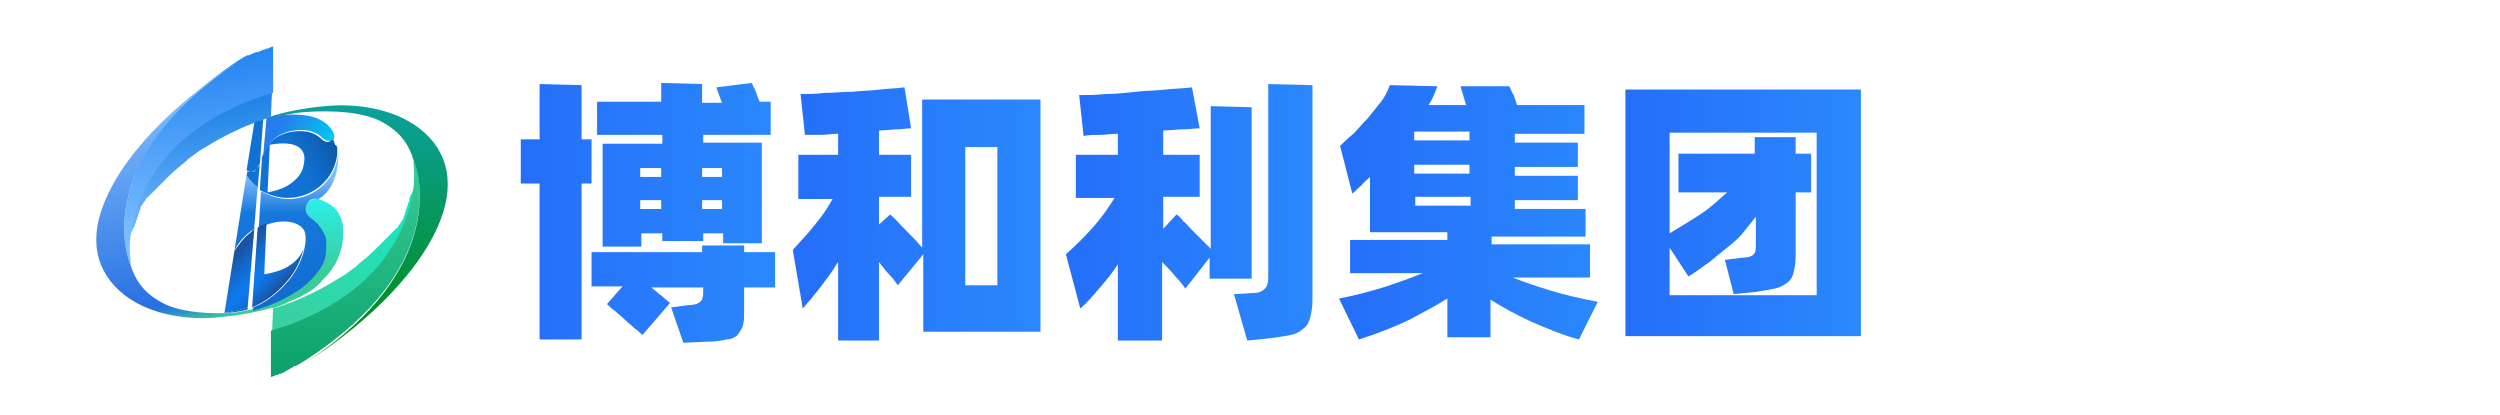 <?xml version="1.0" encoding="utf-8"?>
<!-- Generator: Adobe Illustrator 26.2.1, SVG Export Plug-In . SVG Version: 6.00 Build 0)  -->
<svg version="1.1" id="图层_1" xmlns="http://www.w3.org/2000/svg" xmlns:xlink="http://www.w3.org/1999/xlink" x="0px" y="0px"
	 viewBox="0 0 226.1 37.5" style="enable-background:new 0 0 226.1 37.5;" xml:space="preserve">
<style type="text/css">
	.st0{fill:url(#SVGID_1_);}
	.st1{fill:url(#SVGID_00000098910275100624030300000016414858969889356416_);}
	.st2{fill:url(#SVGID_00000031169087081912934220000010570585929715832974_);}
	.st3{fill:url(#SVGID_00000118364086318634315040000015036223403699658431_);}
	.st4{fill:url(#SVGID_00000080175296868916322340000001614833355276346501_);}
	.st5{fill:url(#SVGID_00000080924747570619213860000000362248756369886341_);}
	.st6{fill:url(#SVGID_00000129175268151998908470000018266403180796150664_);}
	.st7{fill:url(#SVGID_00000178179498384275626500000003382051905686067611_);}
	.st8{fill:url(#SVGID_00000121961146106358022070000000970826439102427808_);}
	.st9{fill:url(#SVGID_00000091011239932141671800000009912654359981709219_);}
	.st10{fill:url(#SVGID_00000154390042564844188790000009658850964164304558_);}
	.st11{fill:url(#SVGID_00000173141130659756643900000017389473450292331399_);}
	.st12{fill:url(#SVGID_00000142145283511990996500000004422115361198444456_);}
	.st13{fill:url(#SVGID_00000084502662689372450770000009126637505854582675_);}
	.st14{fill:url(#SVGID_00000068665178175951851980000001726860709593249200_);}
	.st15{fill:url(#SVGID_00000053544789279097684340000003011749345757932692_);}
	.st16{fill:url(#SVGID_00000147220653764157473960000017298059498198737078_);}
	.st17{fill:url(#SVGID_00000117645991061203485660000009523218394371869609_);}
	.st18{fill:url(#SVGID_00000031197945566442302550000002614668936836439959_);}
	.st19{fill:url(#SVGID_00000017489363127933718220000015087949425403133060_);}
</style>
<g>
	<g>
		<linearGradient id="SVGID_1_" gradientUnits="userSpaceOnUse" x1="47.119" y1="19.235" x2="70.119" y2="19.235">
			<stop  offset="0" style="stop-color:#256EF9"/>
			<stop  offset="1" style="stop-color:#2A88FC"/>
		</linearGradient>
		<path class="st0" d="M52.6,12.6h0.9v4h-0.9v14.1h-3.8V16.6h-1.7v-4h1.7V7.6l3.8,0.1V12.6z M70.1,26h-2.8v2c0,0.6,0,1.1-0.1,1.4
			c-0.1,0.4-0.3,0.6-0.5,0.9c-0.2,0.2-0.6,0.4-1,0.4c-0.4,0.1-1,0.2-1.7,0.2L61.8,31l-1.1-3.2l1.5-0.2c0.5,0,0.9-0.1,1.1-0.3
			c0.2-0.1,0.3-0.4,0.3-0.9V26h-4.7c0.4,0.3,0.7,0.6,1,0.8c0.3,0.3,0.6,0.5,0.7,0.6l-2.5,2.9c-0.2-0.2-0.4-0.4-0.7-0.6
			c-0.3-0.3-0.6-0.5-0.9-0.8c-0.3-0.3-0.6-0.5-0.9-0.8c-0.3-0.2-0.5-0.4-0.7-0.6l1.4-1.6h-2.8v-3.1h10v-0.6h3.8v0.6h2.8V26z
			 M59.8,12.2H54v-3h5.8V7.5l3.7,0.1v1.7h1.8C65.2,9,65.1,8.8,65,8.5c-0.1-0.3-0.2-0.5-0.2-0.6l3.2-0.4c0.1,0.3,0.3,0.6,0.4,0.9
			c0.1,0.3,0.2,0.6,0.3,0.8h1v3h-6.1v0.7h5.3V22h-3.5v-0.9h-1.8v0.7h-3.7v-0.7h-1.9v1.2h-3.5v-9.3h5.4V12.2z M57.9,15.2V16h1.9v-0.8
			H57.9z M59.8,18.9v-0.8h-1.9v0.8H59.8z M63.5,15.2V16h1.8v-0.8H63.5z M65.3,18.9v-0.8h-1.8v0.8H65.3z"/>
		
			<linearGradient id="SVGID_00000183248833008925340310000007878914768787256255_" gradientUnits="userSpaceOnUse" x1="71.745" y1="19.322" x2="94.093" y2="19.322">
			<stop  offset="0" style="stop-color:#256EF9"/>
			<stop  offset="1" style="stop-color:#2A88FC"/>
		</linearGradient>
		<path style="fill:url(#SVGID_00000183248833008925340310000007878914768787256255_);" d="M94.1,9v21H83.5v-7l-2.3,2.8
			c-0.2-0.3-0.5-0.7-0.8-1c-0.3-0.3-0.6-0.7-0.9-1.1v7.1h-3.7v-7.1c-0.3,0.4-0.5,0.8-0.8,1.2c-0.3,0.4-0.6,0.8-0.9,1.2
			c-0.3,0.4-0.6,0.7-0.8,1c-0.3,0.3-0.5,0.6-0.7,0.8l-0.9-5.3c0.8-0.9,1.5-1.6,2.1-2.4c0.6-0.7,1.1-1.5,1.5-2.2h-3.1V14h3.6v-1.9
			c-0.6,0-1.1,0.1-1.6,0.1c-0.5,0-1,0-1.4,0l-0.4-3.7c0.7,0,1.4,0,2.2-0.1c0.8,0,1.7-0.1,2.5-0.1c0.9-0.1,1.7-0.1,2.5-0.2
			c0.8-0.1,1.5-0.1,2.2-0.2l0.6,3.7c-0.4,0-0.8,0.1-1.3,0.1c-0.5,0-1,0.1-1.6,0.1V14h2.9v3.8h-2.9v2.5l1-0.9
			c0.5,0.4,0.9,0.9,1.4,1.4c0.5,0.5,1,1,1.5,1.6V9H94.1z M90.2,13.3h-2.9v12.5h2.9V13.3z"/>
		
			<linearGradient id="SVGID_00000008850676874305258440000008840991081243992470_" gradientUnits="userSpaceOnUse" x1="96.396" y1="19.235" x2="118.744" y2="19.235">
			<stop  offset="0" style="stop-color:#256EF9"/>
			<stop  offset="1" style="stop-color:#2A88FC"/>
		</linearGradient>
		<path style="fill:url(#SVGID_00000008850676874305258440000008840991081243992470_);" d="M109.4,25.2v-1.9l-2.2,2.8
			c-0.2-0.3-0.5-0.7-0.9-1.1c-0.4-0.5-0.8-0.9-1.2-1.3v7.1h-4v-6.9c-0.5,0.8-1.1,1.5-1.7,2.2c-0.6,0.7-1.1,1.3-1.7,1.8l-1.3-4.9
			c0.9-0.8,1.7-1.6,2.5-2.5c0.8-0.9,1.4-1.8,1.9-2.6h-3.5V14h3.8v-1.9c-0.6,0-1.1,0.1-1.7,0.1c-0.5,0-1,0-1.4,0.1l-0.4-3.7
			c0.7,0,1.5,0,2.4-0.1c0.9,0,1.8-0.1,2.7-0.2c0.9-0.1,1.8-0.1,2.7-0.2c0.9-0.1,1.7-0.1,2.4-0.2l0.7,3.7c-0.4,0-0.9,0.1-1.5,0.1
			c-0.6,0-1.2,0.1-1.8,0.1V14h3.3v3.8h-3.3v2.9l1.2-1.3c0.2,0.1,0.4,0.3,0.6,0.6c0.3,0.2,0.5,0.5,0.8,0.8c0.3,0.3,0.6,0.6,0.9,0.9
			c0.3,0.3,0.6,0.6,0.8,0.8V9.6l3.7,0.1v15.5H109.4z M118.7,7.7v19.5c0,0.6-0.1,1.1-0.2,1.5c-0.1,0.4-0.3,0.8-0.6,1
			c-0.3,0.3-0.7,0.5-1.2,0.6c-0.5,0.1-1.1,0.2-1.9,0.3l-2,0.2l-1.2-4.2l1.7-0.1c0.5,0,0.8-0.1,1.1-0.4c0.2-0.2,0.3-0.5,0.3-1V7.6
			L118.7,7.7z"/>
		
			<linearGradient id="SVGID_00000138535851546164098510000015348886654247244441_" gradientUnits="userSpaceOnUse" x1="121.197" y1="19.122" x2="144.471" y2="19.122">
			<stop  offset="0" style="stop-color:#256EF9"/>
			<stop  offset="1" style="stop-color:#2A88FC"/>
		</linearGradient>
		<path style="fill:url(#SVGID_00000138535851546164098510000015348886654247244441_);" d="M142.8,30.7c-1.5-0.4-2.9-1-4.3-1.6
			c-1.3-0.6-2.6-1.3-3.7-2v3.4h-3.9V27c-1.1,0.7-2.3,1.3-3.6,2c-1.3,0.6-2.8,1.2-4.4,1.7l-1.8-3.7c1.6-0.3,3-0.7,4.3-1.1
			c1.2-0.4,2.3-0.8,3.3-1.2h-6.6v-3h8.8v-0.7h-7V16c-0.3,0.3-0.6,0.5-0.8,0.8c-0.3,0.2-0.5,0.5-0.8,0.7l-1.1-4.3
			c0.3-0.3,0.7-0.7,1.2-1.1c0.4-0.4,0.8-0.9,1.3-1.4c0.4-0.5,0.8-1,1.2-1.5c0.4-0.5,0.6-1,0.8-1.5l4.3,0.1c-0.2,0.5-0.4,1.1-0.8,1.7
			h3.4c-0.1-0.3-0.2-0.6-0.3-1c-0.1-0.3-0.2-0.6-0.2-0.7l4.4,0c0.1,0.2,0.2,0.5,0.4,0.8c0.1,0.3,0.2,0.6,0.3,0.9h6.1v2.6h-6.3v0.8
			h5.7v2.2h-5.7v0.8h5.7v2.2h-5.7v0.8h6.4v2.5h-8.5v0.7h8.9v3h-7c1,0.4,2.2,0.8,3.5,1.2c1.3,0.4,2.7,0.7,4.2,1L142.8,30.7z
			 M132.9,11.9h-5v0.8h5V11.9z M132.9,14.9h-5v0.8h5V14.9z M128,18.6h5v-0.8h-5V18.6z"/>
		
			<linearGradient id="SVGID_00000147924406756460764110000012750952500500873345_" gradientUnits="userSpaceOnUse" x1="147.023" y1="19.285" x2="168.346" y2="19.285">
			<stop  offset="0" style="stop-color:#256EF9"/>
			<stop  offset="1" style="stop-color:#2A88FC"/>
		</linearGradient>
		<path style="fill:url(#SVGID_00000147924406756460764110000012750952500500873345_);" d="M168.3,8.1v22.3H147V8.1H168.3z
			 M164.3,12H151v9.1c1-0.6,2-1.2,2.9-1.8c0.9-0.6,1.6-1.3,2.3-1.9h-4.4v-3.5h6.9v-1.5h3.7v1.5h1.4v3.5h-1.4v5.8
			c0,0.6-0.1,1.1-0.2,1.5c-0.1,0.4-0.3,0.7-0.6,0.9c-0.3,0.2-0.6,0.4-1.1,0.5c-0.5,0.1-1,0.2-1.7,0.3l-2,0.2l-0.8-3.1l1.6-0.2
			c0.5,0,0.8-0.1,1-0.3s0.2-0.5,0.2-0.9v-2.5c-0.4,0.5-0.8,1-1.2,1.5c-0.4,0.5-0.9,0.9-1.4,1.3c-0.5,0.4-1,0.8-1.6,1.3
			c-0.6,0.4-1.2,0.9-1.9,1.3l-1.7-2.6v4.3h13.3V12z"/>
	</g>
	
		<linearGradient id="SVGID_00000005953046635527268290000016639048179783339959_" gradientUnits="userSpaceOnUse" x1="36.278" y1="14.371" x2="26.555" y2="31.212">
		<stop  offset="0" style="stop-color:#12ECC6"/>
		<stop  offset="1" style="stop-color:#3CCE9F"/>
	</linearGradient>
	<path style="fill:url(#SVGID_00000005953046635527268290000016639048179783339959_);" d="M24.6,30.1c1.4-0.4,7-2.1,10.3-6.6
		c3.3-4.5,2.6-8.4,2.6-8.4s0,0,0,0c0,0,0,0,0,0c0,0.1,0,0.1,0,0.2c0,0,0,0,0,0c0,0.1,0,0.1,0,0.2c0,0,0,0,0,0c0,0.1,0,0.1,0,0.2
		c0,0,0,0,0,0c0,0.1,0,0.1,0,0.2c0,0,0,0,0,0c0,0.1,0,0.1,0,0.2c0,0,0,0,0,0c0,0.1,0,0.1,0,0.2c0,0,0,0,0,0c0,0.1,0,0.1,0,0.2
		c0,0,0,0,0,0c0,0.1,0,0.1,0,0.2c0,0,0,0,0,0c0,0.1,0,0.1,0,0.2c0,0,0,0,0,0c0,0.1,0,0.1-0.1,0.2c0,0,0,0,0,0c0,0.1,0,0.1-0.1,0.2
		c0,0,0,0,0,0c0,0.1,0,0.1-0.1,0.2c0,0,0,0,0,0c0,0.1,0,0.1-0.1,0.2c0,0,0,0,0,0C37,18,37,18,37,18.1c0,0,0,0,0,0.1
		c0,0.1-0.1,0.1-0.1,0.2c0,0,0,0,0,0.1c0,0.1-0.1,0.1-0.1,0.2c0,0,0,0,0,0.1c0,0.1-0.1,0.1-0.1,0.2c0,0,0,0,0,0.1
		c0,0.1-0.1,0.1-0.1,0.2c0,0,0,0,0,0.1c0,0.1-0.1,0.1-0.1,0.2c0,0,0,0.1,0,0.1c0,0.1-0.1,0.1-0.1,0.2c0,0,0,0.1-0.1,0.1
		c0,0.1-0.1,0.1-0.1,0.2c0,0,0,0.1-0.1,0.1c0,0.1-0.1,0.1-0.1,0.2c0,0,0,0.1-0.1,0.1c0,0-0.1,0.1-0.1,0.1c0,0-0.1,0.1-0.1,0.1
		c0,0-0.1,0.1-0.1,0.1c0,0-0.1,0.1-0.1,0.1c0,0-0.1,0.1-0.1,0.1c0,0-0.1,0.1-0.1,0.1c0,0-0.1,0.1-0.1,0.1c0,0-0.1,0.1-0.1,0.1
		c0,0-0.1,0.1-0.1,0.1c0,0-0.1,0.1-0.1,0.1c0,0-0.1,0.1-0.1,0.1c0,0-0.1,0.1-0.1,0.1c0,0-0.1,0.1-0.1,0.1c0,0-0.1,0.1-0.1,0.1
		c0,0-0.1,0.1-0.1,0.1c-0.1,0.1-0.1,0.1-0.2,0.2c0,0-0.1,0.1-0.1,0.1c-0.1,0.1-0.2,0.2-0.2,0.2c-0.5,0.5-1,0.9-1.5,1.3
		c-0.1,0.1-0.1,0.1-0.2,0.2c-0.1,0.1-0.3,0.2-0.4,0.3c-0.4,0.3-0.8,0.6-1.2,0.8c-3.2,2-5.9,2.7-5.9,2.7L24.6,30.1z"/>
	
		<linearGradient id="SVGID_00000026131262929568258310000017084152830284518020_" gradientUnits="userSpaceOnUse" x1="31.247" y1="13.821" x2="31.247" y2="34.345">
		<stop  offset="0" style="stop-color:#3ACD98"/>
		<stop  offset="1" style="stop-color:#0BA06A"/>
	</linearGradient>
	<path style="fill:url(#SVGID_00000026131262929568258310000017084152830284518020_);" d="M37.2,21.9c1.3-3.7,0.7-6.5,0-8.1
		c0,0,0,0,0,0c0,0.1,0,0.1,0.1,0.2c0,0,0,0,0,0c0,0,0,0.1,0,0.1c0,0,0,0,0,0c0,0.2,0.1,0.3,0.1,0.4c0,0,0,0,0,0c0,0,0,0.1,0,0.1
		c0,0,0,0,0,0c0,0,0,0.1,0,0.1c0,0,0,0,0,0c0,0,0,0.1,0,0.1c0,0,0,0,0,0c0,0,0,0,0,0c0,0,0,0.1,0,0.1c0,0,0,0,0,0c0,0,0,0,0,0
		s0.7,3.8-2.6,8.4c-3.3,4.5-8.9,6.2-10.3,6.6l0,0l0,3.6l0,0l0,0.6c0,0,0,0,0,0c0.1,0,0.2-0.1,0.3-0.1c0,0,0,0,0,0c0,0,0,0,0,0
		c0.1,0,0.1-0.1,0.2-0.1c0,0,0,0,0.1,0c0.1,0,0.1-0.1,0.2-0.1c0,0,0,0,0.1,0c0.1,0,0.1-0.1,0.2-0.1c0,0,0,0,0,0
		c0.1,0,0.2-0.1,0.2-0.1c0,0,0,0,0,0c0.3-0.2,0.6-0.3,0.8-0.5c0,0,0,0,0,0c0,0,0,0,0,0c0,0,0,0,0.1,0c0,0,0,0,0,0
		c0.1,0,0.2-0.1,0.2-0.1c0,0,0,0,0,0c0.1,0,0.2-0.1,0.2-0.1c0,0,0,0,0,0c0.2-0.1,0.3-0.2,0.5-0.3c0,0,0,0,0,0
		C34.4,28.2,36.4,24.1,37.2,21.9z"/>
	
		<linearGradient id="SVGID_00000091720815343830163360000008833215158432197789_" gradientUnits="userSpaceOnUse" x1="19.211" y1="21.852" x2="17.04" y2="9.536">
		<stop  offset="7.179487e-02" style="stop-color:#7EBEFF"/>
		<stop  offset="1" style="stop-color:#1B81E4"/>
	</linearGradient>
	<path style="fill:url(#SVGID_00000091720815343830163360000008833215158432197789_);" d="M24.6,8.2c-1.4,0.4-7,2.1-10.3,6.6
		c-3.3,4.5-2.6,8.4-2.6,8.4s0,0,0,0c0,0,0,0,0,0c0-0.1,0-0.1,0-0.2c0,0,0,0,0,0c0-0.1,0-0.1,0-0.2c0,0,0,0,0,0c0-0.1,0-0.1,0-0.2
		c0,0,0,0,0,0c0-0.1,0-0.1,0-0.2c0,0,0,0,0,0c0-0.1,0-0.1,0-0.2c0,0,0,0,0,0c0-0.1,0-0.1,0-0.2c0,0,0,0,0,0c0-0.1,0-0.1,0-0.2
		c0,0,0,0,0,0c0-0.1,0-0.1,0-0.2c0,0,0,0,0,0c0-0.1,0-0.1,0-0.2c0,0,0,0,0,0c0-0.1,0-0.1,0.1-0.2c0,0,0,0,0,0c0-0.1,0-0.1,0.1-0.2
		c0,0,0,0,0,0c0-0.1,0-0.1,0.1-0.2c0,0,0,0,0,0c0-0.1,0-0.1,0.1-0.2c0,0,0,0,0,0c0-0.1,0.1-0.1,0.1-0.2c0,0,0,0,0-0.1
		c0-0.1,0.1-0.1,0.1-0.2c0,0,0,0,0-0.1c0-0.1,0.1-0.1,0.1-0.2c0,0,0,0,0-0.1c0-0.1,0.1-0.1,0.1-0.2c0,0,0,0,0-0.1
		c0-0.1,0.1-0.1,0.1-0.2c0,0,0,0,0-0.1c0-0.1,0.1-0.1,0.1-0.2c0,0,0-0.1,0-0.1c0-0.1,0.1-0.1,0.1-0.2c0,0,0-0.1,0.1-0.1
		c0-0.1,0.1-0.1,0.1-0.2c0,0,0-0.1,0.1-0.1c0-0.1,0.1-0.1,0.1-0.2c0,0,0-0.1,0.1-0.1c0,0,0.1-0.1,0.1-0.1c0,0,0.1-0.1,0.1-0.1
		c0,0,0.1-0.1,0.1-0.1c0,0,0.1-0.1,0.1-0.1c0,0,0.1-0.1,0.1-0.1c0,0,0.1-0.1,0.1-0.1c0,0,0.1-0.1,0.1-0.1c0,0,0.1-0.1,0.1-0.1
		c0,0,0.1-0.1,0.1-0.1c0,0,0.1-0.1,0.1-0.1c0,0,0.1-0.1,0.1-0.1c0,0,0.1-0.1,0.1-0.1c0,0,0.1-0.1,0.1-0.1c0,0,0.1-0.1,0.1-0.1
		c0,0,0.1-0.1,0.1-0.1c0.1-0.1,0.1-0.1,0.2-0.2c0,0,0.1-0.1,0.1-0.1c0.1-0.1,0.2-0.2,0.2-0.2c0.5-0.5,1-0.9,1.5-1.3
		c0.1-0.1,0.1-0.1,0.2-0.2c0.1-0.1,0.3-0.2,0.4-0.3c0.4-0.3,0.8-0.6,1.2-0.8c3.2-2,5.9-2.7,5.9-2.7L24.6,8.2z"/>
	
		<linearGradient id="SVGID_00000080914668325346658630000012003910345689652926_" gradientUnits="userSpaceOnUse" x1="19.433" y1="23.4" x2="16.849" y2="5.016">
		<stop  offset="0.139" style="stop-color:#7EBEFF"/>
		<stop  offset="1" style="stop-color:#2384F2"/>
	</linearGradient>
	<path style="fill:url(#SVGID_00000080914668325346658630000012003910345689652926_);" d="M12,16.4c-1.3,3.7-0.7,6.5,0,8.1
		c0,0,0,0,0,0c0-0.1,0-0.1-0.1-0.2c0,0,0,0,0,0c0,0,0-0.1,0-0.1c0,0,0,0,0,0c0-0.2-0.1-0.3-0.1-0.4c0,0,0,0,0,0c0,0,0-0.1,0-0.1
		c0,0,0,0,0,0c0,0,0-0.1,0-0.1c0,0,0,0,0,0c0,0,0-0.1,0-0.1c0,0,0,0,0,0c0,0,0,0,0,0c0,0,0-0.1,0-0.1c0,0,0,0,0,0c0,0,0,0,0,0
		s-0.7-3.8,2.6-8.4c3.3-4.5,8.9-6.2,10.3-6.6l0,0l0-3.6l0,0l0-0.6c0,0,0,0,0,0c-0.1,0-0.2,0.1-0.3,0.1c0,0,0,0,0,0c0,0,0,0,0,0
		c-0.1,0-0.1,0.1-0.2,0.1c0,0,0,0-0.1,0c-0.1,0-0.1,0.1-0.2,0.1c0,0,0,0-0.1,0c-0.1,0-0.1,0.1-0.2,0.1c0,0,0,0,0,0
		c-0.1,0-0.2,0.1-0.2,0.1c0,0,0,0,0,0C23,4.7,22.8,4.9,22.5,5c0,0,0,0,0,0c0,0,0,0,0,0c0,0,0,0-0.1,0c0,0,0,0,0,0
		c-0.1,0-0.2,0.1-0.2,0.1c0,0,0,0,0,0c-0.1,0-0.2,0.1-0.2,0.1c0,0,0,0,0,0c-0.2,0.1-0.3,0.2-0.5,0.3c0,0,0,0,0,0
		C14.7,10.1,12.7,14.2,12,16.4z"/>
	
		<linearGradient id="SVGID_00000174601511648808756560000009729774449945364145_" gradientUnits="userSpaceOnUse" x1="17.677" y1="29.155" x2="13.778" y2="7.043">
		<stop  offset="0" style="stop-color:#3ACC96"/>
		<stop  offset="3.121188e-03" style="stop-color:#39C899"/>
		<stop  offset="4.248879e-02" style="stop-color:#3098C1"/>
		<stop  offset="7.262100e-02" style="stop-color:#2A7BD9"/>
		<stop  offset="8.974358e-02" style="stop-color:#2870E2"/>
		<stop  offset="1" style="stop-color:#88C5FF"/>
	</linearGradient>
	<path style="fill:url(#SVGID_00000174601511648808756560000009729774449945364145_);" d="M22.3,28.2c-1.8,0.2-5.3,0.3-7.4-0.7
		c-1.8-0.9-2.5-2-2.9-3c-0.7-1.6-1.3-4.4,0-8.1c0.8-2.2,2.8-6.3,9.4-10.7c-4.1,2.6-9.9,7.4-12,12.7c-1.5,3.7-0.5,6.7,2.3,8.6
		c2.7,1.8,6.2,1.9,8.1,1.7c3.3-0.3,5.1-1,5.1-1C24.4,27.8,24.2,27.9,22.3,28.2z"/>
	
		<linearGradient id="SVGID_00000064321299066816977140000004790814366266965400_" gradientUnits="userSpaceOnUse" x1="25.642" y1="28.316" x2="25.642" y2="17.979">
		<stop  offset="0.339" style="stop-color:#3ACC96"/>
		<stop  offset="1" style="stop-color:#2CEFEB"/>
	</linearGradient>
	<path style="fill:url(#SVGID_00000064321299066816977140000004790814366266965400_);" d="M31,20.3c-0.2-1-0.7-1.8-2.2-2.3
		c0,0,0,0,0,0c-0.3-0.1-0.7,0-1,0.4c-0.3,0.4-0.1,1,0.3,1.3c0.6,0.4,1.1,1,1.2,1.8c0.1,0.4,0.1,1.4-0.3,2.3c-0.3,0.7-1.3,2.1-3.3,3
		c-1.1,0.5-2,0.9-3,1.2l0,0c-1,0.2-1.9,0.4-2.5,0.4c0.3,0,0.9,0,1.1,0c0.3,0,0.7-0.1,0.9-0.1c1.9-0.3,2.1-0.4,2.5-0.5
		c0,0,0,0-0.1,0.1c0.6-0.2,1-0.3,1.5-0.6c2-0.8,2.6-1.4,3.1-2C31.2,23.4,31.1,21.1,31,20.3z"/>
	
		<linearGradient id="SVGID_00000111897823450712277420000009967956215175391932_" gradientUnits="userSpaceOnUse" x1="22.385" y1="16.051" x2="29.932" y2="11.694">
		<stop  offset="0.477" style="stop-color:#1172D5"/>
		<stop  offset="0.642" style="stop-color:#106CCA"/>
		<stop  offset="0.932" style="stop-color:#0D5BAD"/>
		<stop  offset="1" style="stop-color:#0C56A5"/>
	</linearGradient>
	<path style="fill:url(#SVGID_00000111897823450712277420000009967956215175391932_);" d="M23.5,14.8L23.3,17
		c-0.4-0.3-0.8-0.7-1-1.1l0.1-0.5c0.1,0.1,0.3,0.2,0.6,0.1C23.1,15.4,23.3,15.1,23.5,14.8z M30.5,13.4c0,0,0,0.1,0,0.1
		c0,0.1,0,0.2,0,0.4c-0.2,2.2-2.1,4-4.5,4c-0.9,0-1.7-0.3-2.5-0.7l0.2-3c0.5-1.2,1.1-1.8,2-2.1c0.5-0.2,1.3-0.3,2-0.2
		c0.7,0.1,1.2,0.5,1.4,0.7c0.2,0.2,0.5,0.3,0.7,0.2c0.1-0.1,0.3-0.3,0.2-0.6c0.1,0.3,0.2,0.6,0.3,0.9C30.5,13.2,30.5,13.3,30.5,13.4
		z M26.1,13c-0.8-0.1-1.7,0.1-1.7,0.1l-0.2,4.3c0,0,1.3-0.2,2.1-0.8c0.8-0.6,1.1-1.1,1.2-1.9C27.7,13.6,27,13.1,26.1,13z M23,11.1
		l-0.7,4.3c0.1,0.1,0.3,0.2,0.6,0.1c0.2-0.1,0.4-0.4,0.6-0.6l0.3-4c0,0,0,0,0-0.1C23.6,10.9,23.3,10.9,23,11.1
		C23,11.1,23,11.1,23,11.1z"/>
	
		<linearGradient id="SVGID_00000040551674513565606390000009164863698126568626_" gradientUnits="userSpaceOnUse" x1="23.86" y1="11.044" x2="29.265" y2="14.165">
		<stop  offset="0.195" style="stop-color:#277BEA"/>
		<stop  offset="1" style="stop-color:#00C9F2"/>
	</linearGradient>
	<path style="fill:url(#SVGID_00000040551674513565606390000009164863698126568626_);" d="M30.2,12.1c-0.3-0.7-0.9-1.2-1.8-1.5
		c-1.3-0.4-3-0.2-3.8-0.1v0c0,0-0.2,0.1-0.5,0.2l-0.3,3.4c0.5-1.2,1.1-1.8,2-2.1c0.5-0.2,1.3-0.3,2-0.2c0.7,0.1,1.2,0.5,1.4,0.7
		c0.2,0.2,0.5,0.3,0.7,0.2C30.2,12.7,30.3,12.5,30.2,12.1z"/>
	
		<linearGradient id="SVGID_00000059278560088308539150000001480064791735905196_" gradientUnits="userSpaceOnUse" x1="32.557" y1="9.543" x2="32.557" y2="32.566">
		<stop  offset="0" style="stop-color:#0BA09D"/>
		<stop  offset="1" style="stop-color:#008B09"/>
	</linearGradient>
	<path style="fill:url(#SVGID_00000059278560088308539150000001480064791735905196_);" d="M37.5,11.3c-2.7-1.8-6.2-1.9-8.1-1.7
		c-2.2,0.2-3.9,0.6-4.8,0.9l0,0.1c0,0,0.1,0,0.1,0c0.4-0.1,1-0.2,2.2-0.4c1.8-0.2,5.3-0.3,7.4,0.7c1.8,0.9,2.5,2,2.9,3c0,0,0,0,0,0
		c0.7,1.6,1.3,4.4,0,8.1c-0.8,2.2-2.8,6.3-9.4,10.7c4.1-2.6,9.9-7.4,12-12.7C41.3,16.2,40.3,13.2,37.5,11.3z"/>
	<g>
		
			<linearGradient id="SVGID_00000073686294590393427030000013794524072686083774_" gradientUnits="userSpaceOnUse" x1="22.224" y1="13.143" x2="22.224" y2="28.313">
			<stop  offset="0.185" style="stop-color:#7EBEFF"/>
			<stop  offset="0.403" style="stop-color:#1678DB"/>
			<stop  offset="0.679" style="stop-color:#1472D5"/>
			<stop  offset="1" style="stop-color:#116ACF"/>
		</linearGradient>
		<path style="fill:url(#SVGID_00000073686294590393427030000013794524072686083774_);" d="M23,20.7L23,20.7l0-0.2l0.3-3.6
			c-0.4-0.3-0.8-0.7-1-1.1l-1.1,6.9C21.4,22.2,22,21.3,23,20.7z"/>
		
			<linearGradient id="SVGID_00000051384409030863919820000007312242088258825610_" gradientUnits="userSpaceOnUse" x1="21.329" y1="11.391" x2="21.329" y2="28.374">
			<stop  offset="0.185" style="stop-color:#7EBEFF"/>
			<stop  offset="0.403" style="stop-color:#1678DB"/>
			<stop  offset="0.679" style="stop-color:#1472D5"/>
			<stop  offset="1" style="stop-color:#116ACF"/>
		</linearGradient>
		<path style="fill:url(#SVGID_00000051384409030863919820000007312242088258825610_);" d="M20.3,28.3c0.6,0,1.3-0.1,2.1-0.3
			c0,0,0,0,0,0l0-0.2C21.8,28,21,28.2,20.3,28.3C20.3,28.3,20.3,28.3,20.3,28.3z"/>
		
			<linearGradient id="SVGID_00000028299209694086906190000001519476747605193400_" gradientUnits="userSpaceOnUse" x1="26.678" y1="13.143" x2="26.678" y2="28.313">
			<stop  offset="0.185" style="stop-color:#7EBEFF"/>
			<stop  offset="0.403" style="stop-color:#1678DB"/>
			<stop  offset="0.679" style="stop-color:#1472D5"/>
			<stop  offset="1" style="stop-color:#116ACF"/>
		</linearGradient>
		<path style="fill:url(#SVGID_00000028299209694086906190000001519476747605193400_);" d="M28.1,19.7c-0.4-0.3-0.6-0.8-0.3-1.3
			c0.2-0.4,0.6-0.5,1-0.4c0.2-0.1,1.8-1,1.8-4c0-0.1,0-0.1,0-0.2c0,0,0,0,0,0c0-0.1,0-0.1,0-0.2c0,0,0,0,0,0c0-0.1,0-0.3,0-0.4
			c0,0.1,0,0.1,0,0.2c0,0,0,0,0,0.1c0,2.5-2,4.5-4.5,4.5c-0.9,0-1.7-0.3-2.5-0.7l-0.2,3.4l0,0c0.1-0.1,0.2-0.1,0.3-0.2
			c1.9-0.9,3.7-0.4,3.9,0.6c0.2,1-0.3,2.9-1.6,4.4c-0.8,0.9-1.8,1.8-3.1,2.3l0,0.3c1-0.3,1.9-0.6,3-1.2c2-1,2.9-2.3,3.3-3
			c0.4-0.8,0.3-1.9,0.3-2.3C29.2,20.7,28.7,20.1,28.1,19.7z"/>
	</g>
	<g>
		
			<linearGradient id="SVGID_00000005955934266017844500000013816912686528120704_" gradientUnits="userSpaceOnUse" x1="20.255" y1="27.964" x2="20.255" y2="28.666">
			<stop  offset="0.185" style="stop-color:#7EBEFF"/>
			<stop  offset="0.403" style="stop-color:#1678DB"/>
			<stop  offset="0.679" style="stop-color:#1472D5"/>
			<stop  offset="1" style="stop-color:#116ACF"/>
		</linearGradient>
		<polygon style="fill:url(#SVGID_00000005955934266017844500000013816912686528120704_);" points="20.3,28.3 20.3,28.3 20.3,28.3 
					"/>
		
			<linearGradient id="SVGID_00000182496837180681165110000013526701994336040097_" gradientUnits="userSpaceOnUse" x1="24.213" y1="27.095" x2="20.329" y2="23.211">
			<stop  offset="0" style="stop-color:#1953A1"/>
			<stop  offset="5.046873e-02" style="stop-color:#175AAF"/>
			<stop  offset="0.192" style="stop-color:#126BD0"/>
			<stop  offset="0.309" style="stop-color:#0F76E5"/>
			<stop  offset="0.387" style="stop-color:#0E7AEC"/>
			<stop  offset="0.499" style="stop-color:#0F75E2"/>
			<stop  offset="0.689" style="stop-color:#1367C7"/>
			<stop  offset="0.903" style="stop-color:#1953A1"/>
		</linearGradient>
		<path style="fill:url(#SVGID_00000182496837180681165110000013526701994336040097_);" d="M23,20.7C23,20.7,23,20.7,23,20.7
			L23,20.7c-0.1,0.1-0.2,0.2-0.3,0.3c-0.8,0.6-1.2,1.3-1.5,1.7l-0.9,5.6c0.7-0.1,1.6-0.3,2.1-0.5l0,0c0,0,0,0,0,0L23,20.7z"/>
		
			<linearGradient id="SVGID_00000161615159232067979360000016206322359871850371_" gradientUnits="userSpaceOnUse" x1="25.789" y1="25.518" x2="21.905" y2="21.635">
			<stop  offset="0" style="stop-color:#1953A1"/>
			<stop  offset="5.046873e-02" style="stop-color:#175AAF"/>
			<stop  offset="0.192" style="stop-color:#126BD0"/>
			<stop  offset="0.309" style="stop-color:#0F76E5"/>
			<stop  offset="0.387" style="stop-color:#0E7AEC"/>
			<stop  offset="0.499" style="stop-color:#0F75E2"/>
			<stop  offset="0.689" style="stop-color:#1367C7"/>
			<stop  offset="0.903" style="stop-color:#1953A1"/>
		</linearGradient>
		<path style="fill:url(#SVGID_00000161615159232067979360000016206322359871850371_);" d="M26.2,24c-0.8,0.6-2.3,0.8-2.3,0.8
			l0.2-4.6c-0.2,0.1-0.3,0.1-0.5,0.2c-0.1,0.1-0.2,0.1-0.3,0.2l-0.5,7.2c1.4-0.6,2.3-1.4,3.1-2.3c0.9-1,1.4-2.2,1.6-3.2
			C27.4,22.8,27,23.5,26.2,24z"/>
	</g>
</g>
</svg>
